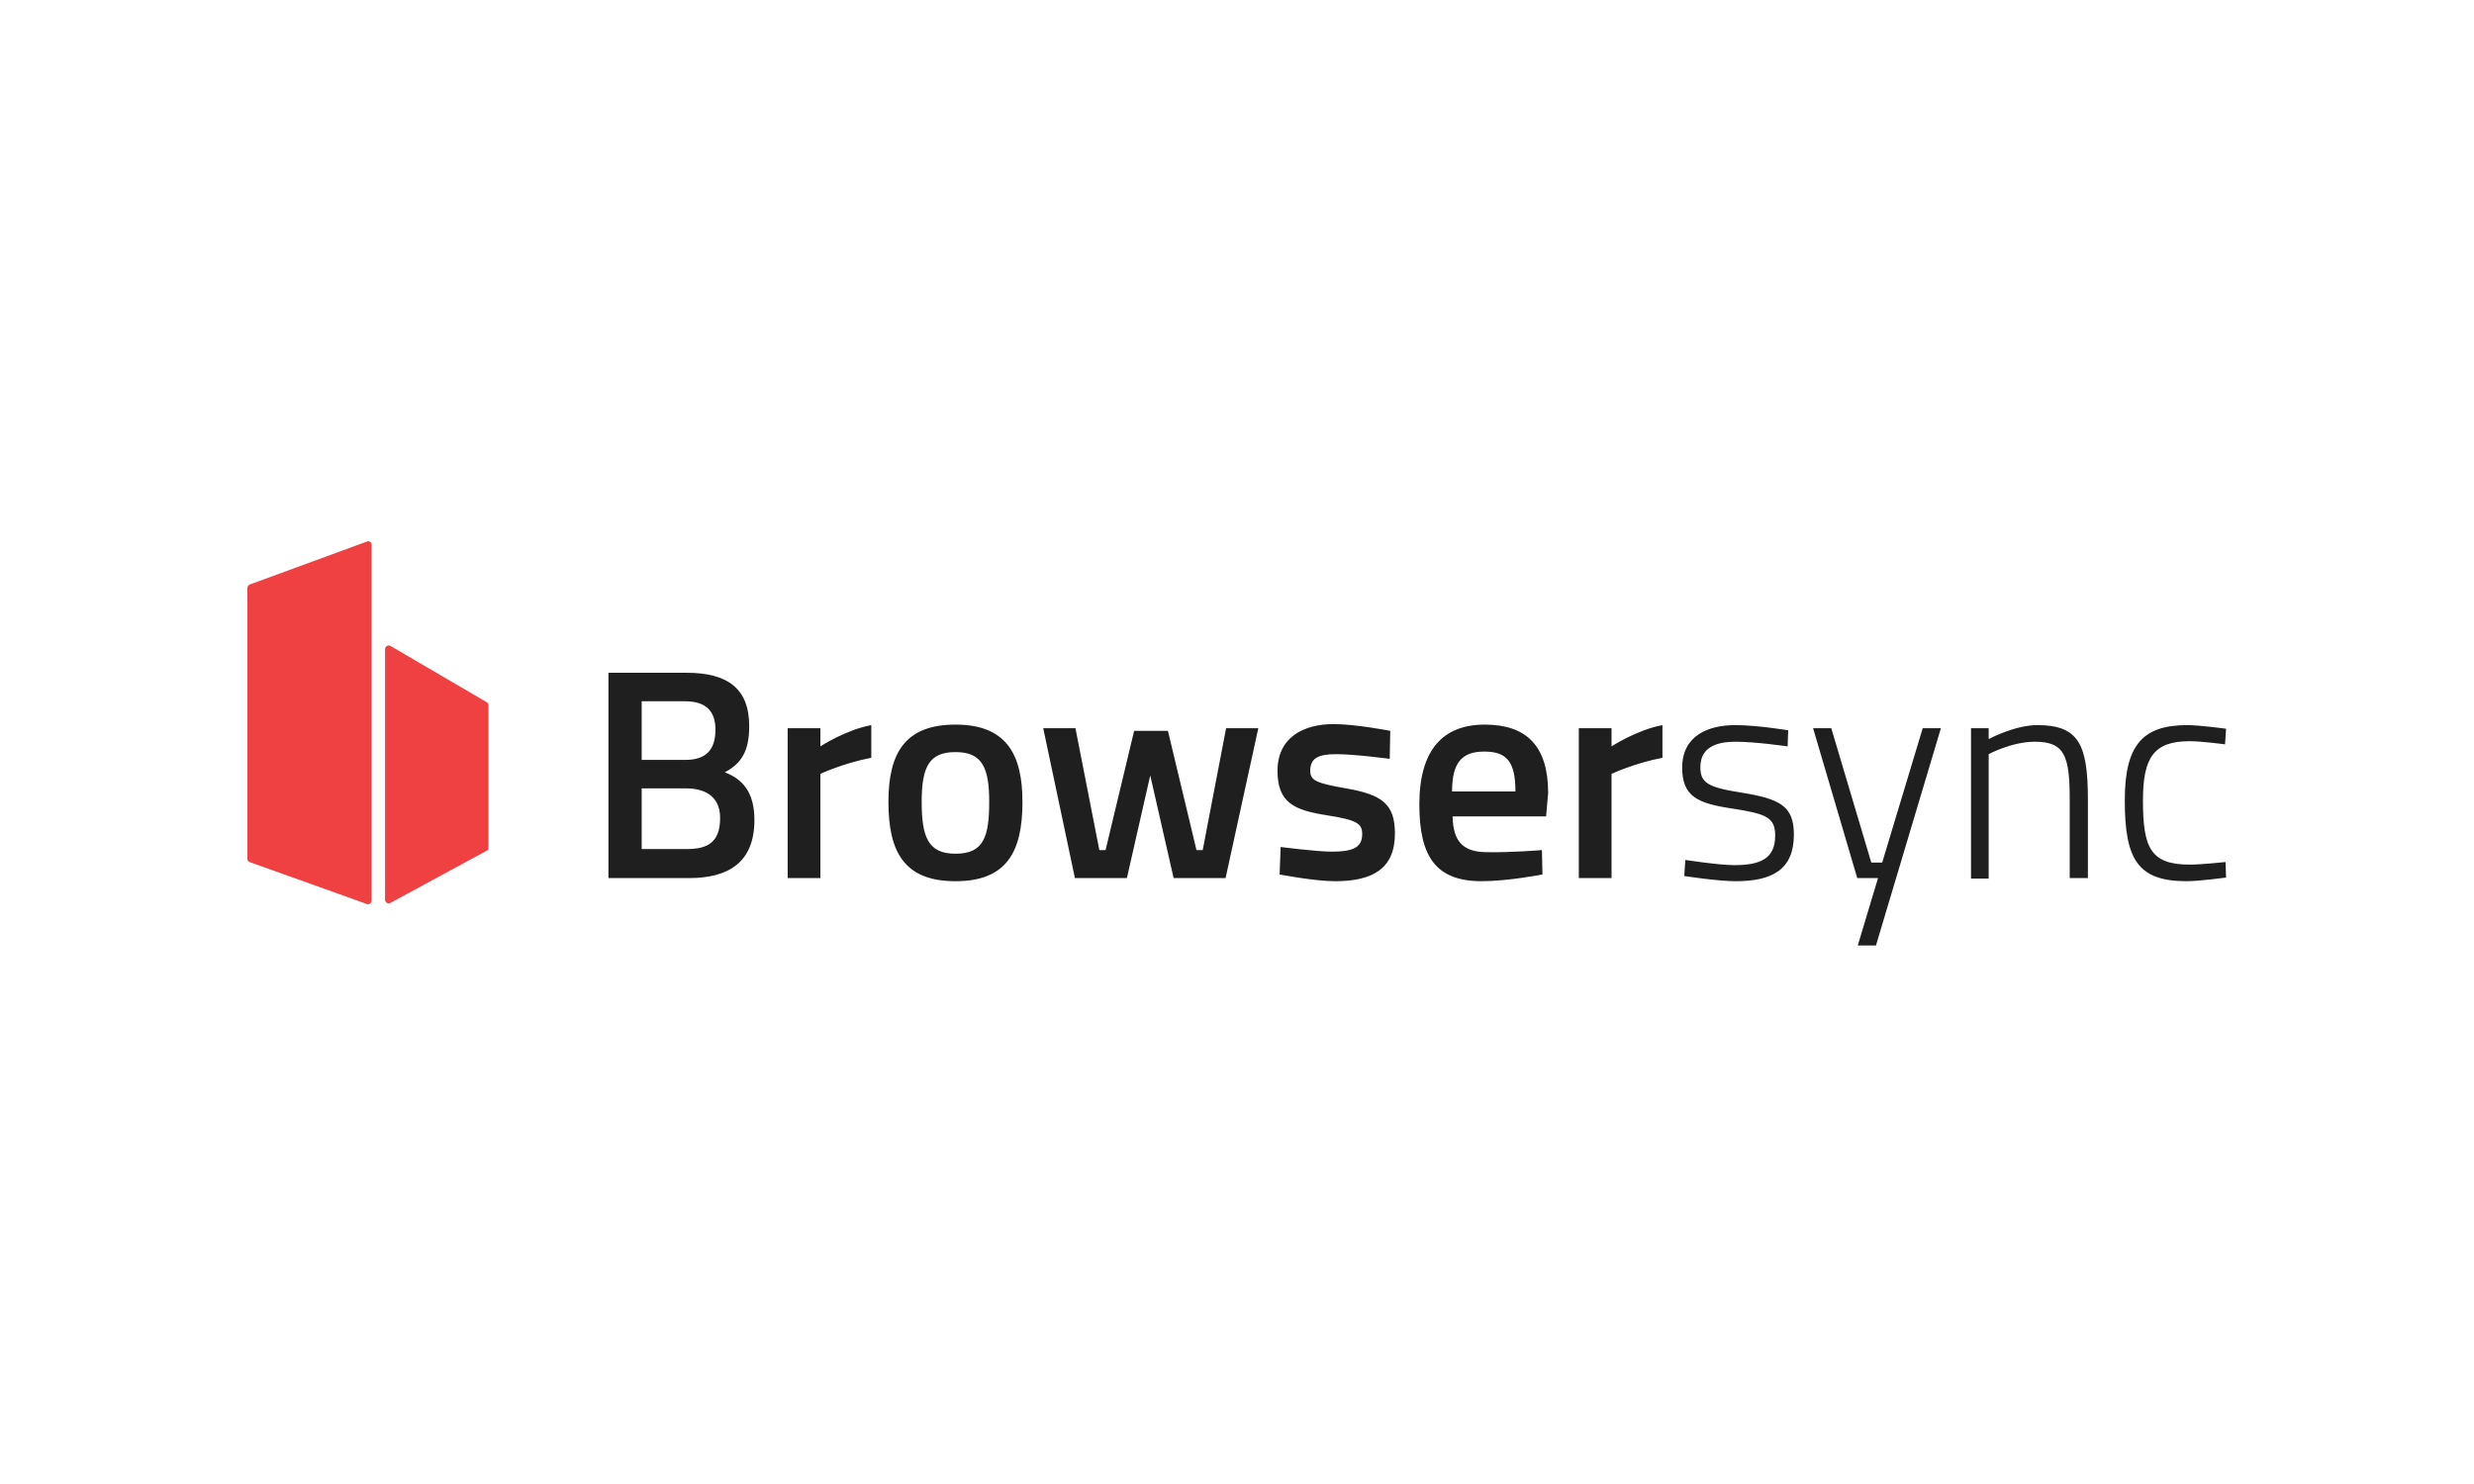 <svg width="640" height="384" viewBox="0 0 640 384" xmlns="http://www.w3.org/2000/svg"><title>browsersync-logo</title><g fill-rule="nonzero" fill="none"><path d="M99.612 167.909v64.942c0 .67.671 1.073 1.343.805l24.996-13.552c.268-.134.403-.403.403-.805v-36.765c0-.268-.135-.67-.403-.805l-24.996-14.625c-.537-.269-1.343.134-1.343.805zm-3.494 65.21v-92.18c0-.67-.672-1.073-1.21-.805l-30.37 11.137c-.27.134-.538.537-.538.805v70.175c0 .402.269.67.538.805l30.37 10.868c.538.268 1.21-.268 1.21-.805z" fill="#EF4042"/><path d="M177.554 174.081c10.616 0 16.26 4.025 16.26 13.82 0 6.44-2.016 9.661-6.316 11.942 4.57 1.744 7.66 5.099 7.66 12.344 0 10.869-6.585 15.028-16.932 15.028h-20.83v-53.134h20.158zm-11.557 7.38v15.162h11.422c5.241 0 7.66-2.684 7.66-7.782 0-5.1-2.687-7.38-7.928-7.38h-11.154zm0 22.542V219.7h11.691c5.376 0 8.6-1.744 8.6-8.05 0-6.038-4.568-7.648-8.734-7.648h-11.557zm37.896-15.565h8.332v4.696s6.584-4.293 13.17-5.501v8.453c-7.123 1.342-13.17 4.16-13.17 4.16v26.97h-8.466v-38.778h.134zm60.607 19.053c0 12.881-4.032 20.53-17.336 20.53-13.304 0-17.335-7.649-17.335-20.53 0-12.613 4.3-19.992 17.335-19.992s17.336 7.514 17.336 19.992zm-8.6 0c0-8.99-1.882-12.88-8.736-12.88-6.853 0-8.735 3.89-8.735 12.88s1.613 13.418 8.735 13.418c7.257 0 8.735-4.294 8.735-13.418zm22.307-19.053l6.181 31.532h1.613l7.391-30.861h8.735l7.391 30.86h1.613l6.047-31.531h8.332l-8.466 38.777h-13.439l-6.047-26.567-6.047 26.567h-13.439l-8.197-38.777h8.332zm81.302 7.916s-9.138-1.207-13.842-1.207c-4.703 0-6.719 1.073-6.719 4.294 0 2.549 1.613 3.22 9.272 4.562 9.273 1.61 12.632 4.025 12.632 11.673 0 9.124-5.778 12.344-15.454 12.344-5.375 0-14.379-1.744-14.379-1.744l.27-7.111s9.272 1.207 13.303 1.207c5.644 0 7.794-1.207 7.794-4.562 0-2.683-1.343-3.623-9.003-4.83-8.6-1.342-12.901-3.22-12.901-11.54 0-8.721 6.853-12.075 14.513-12.075 5.644 0 14.648 1.744 14.648 1.744l-.134 7.245zm39.374 23.616l.134 6.306s-8.869 1.744-15.723 1.744c-11.69 0-16.125-6.172-16.125-19.858 0-14.223 6.181-20.663 16.932-20.663 10.885 0 16.395 5.635 16.395 17.711l-.538 6.038h-24.189c.134 6.172 2.419 9.258 8.87 9.258 6.047.135 14.244-.536 14.244-.536zm-6.854-15.162c0-7.783-2.284-10.332-8.063-10.332-5.778 0-8.331 2.818-8.331 10.332h16.394zm16.53-16.37h8.331v4.696s6.585-4.293 13.17-5.501v8.453c-7.122 1.342-13.17 4.16-13.17 4.16v26.97h-8.466v-38.778h.135zm53.887 4.696s-8.332-1.207-13.438-1.207c-4.838 0-9.138 1.341-9.138 6.574 0 4.026 1.881 5.233 10.482 6.575 9.944 1.61 13.707 3.354 13.707 10.868 0 9.124-5.644 12.076-15.051 12.076-4.704 0-13.304-1.342-13.304-1.342l.269-4.159s8.735 1.342 12.632 1.342c6.719 0 10.616-1.61 10.616-7.648 0-4.697-2.285-5.636-11.02-6.978-9.003-1.341-13.035-3.086-13.035-10.6 0-8.453 6.988-11.002 13.707-11.002 5.779 0 13.708 1.342 13.708 1.342l-.135 4.16zm11.288-4.696l10.348 34.752h2.822l10.482-34.752h4.703l-16.798 56.22h-4.703l5.24-17.443h-5.374l-11.423-38.777h4.703zm36.15 38.777v-38.777h4.568v2.818s6.585-3.623 12.633-3.623c10.616 0 13.035 4.964 13.035 19.187v20.395h-4.704V207.09c0-11.405-1.21-15.162-9.003-15.162-6.048 0-11.96 3.22-11.96 3.22v32.202h-4.57v-.134zm65.982-38.643l-.27 4.025s-6.18-.805-9.137-.805c-9.273 0-12.095 4.16-12.095 15.297 0 12.21 1.882 16.638 12.095 16.638 2.956 0 9.272-.671 9.272-.671l.135 4.025s-6.988.94-10.214.94c-12.632 0-15.991-5.636-15.991-20.932 0-14.223 4.569-19.456 16.126-19.456 3.36 0 10.079.94 10.079.94z" fill="#1F1F1F"/></g></svg>